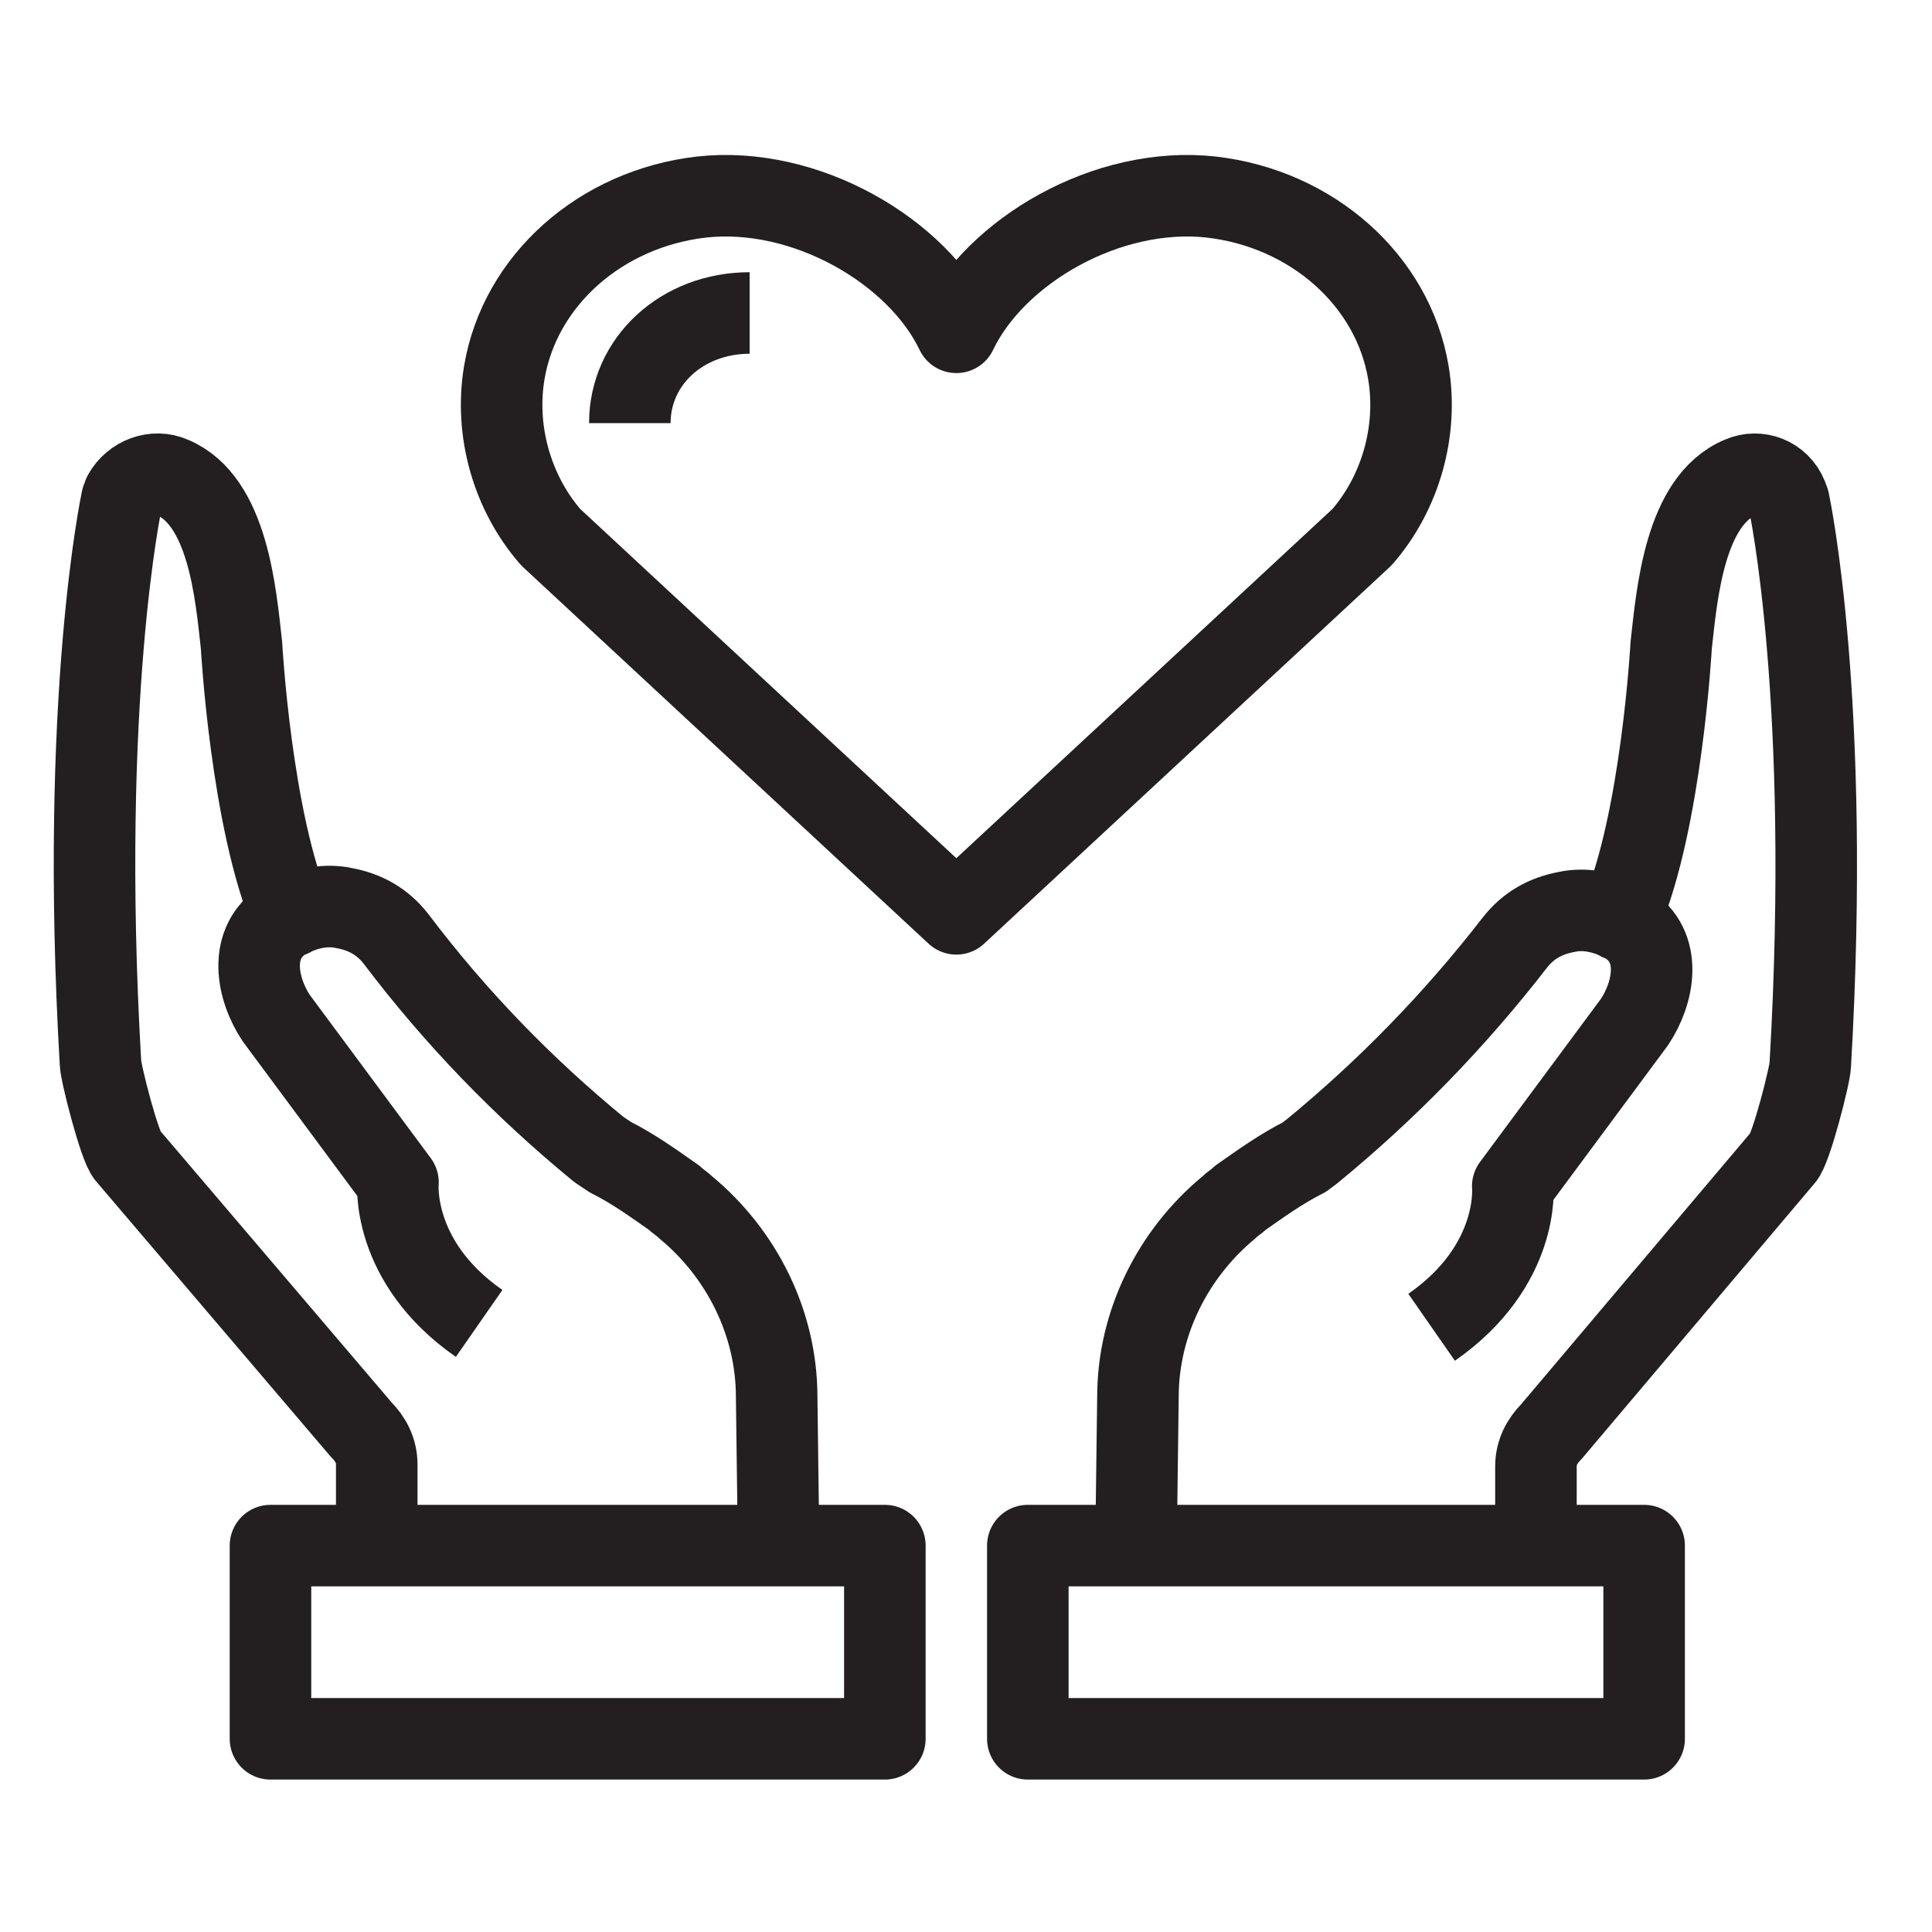<?xml version="1.0" encoding="utf-8"?>
<!-- Generator: Adobe Illustrator 26.3.1, SVG Export Plug-In . SVG Version: 6.00 Build 0)  -->
<svg version="1.1" id="Layer_1" xmlns="http://www.w3.org/2000/svg" xmlns:xlink="http://www.w3.org/1999/xlink" x="0px" y="0px"
	 viewBox="0 0 100 100" style="enable-background:new 0 0 100 100;" xml:space="preserve">
<style type="text/css">
	.st0{fill:none;stroke:#231F20;stroke-width:4.22;stroke-linejoin:round;stroke-miterlimit:4.22;}
</style>
<path class="st0" d="M49.5,17.2c2-4.2,7.8-7.6,13.2-7c5.2,0.6,9.4,4.3,10.2,9.1c0.5,3-0.4,6.2-2.4,8.5l0,0l-21,19.5l-21-19.5l0,0
	c-2-2.3-2.9-5.5-2.4-8.5c0.8-4.8,5-8.5,10.2-9.1C41.7,9.6,47.5,13,49.5,17.2z"/>
<path class="st0" d="M32.6,21.9c0-3.2,2.7-5.7,6.2-5.7"/>
<path class="st0" d="M83.9,47.4c2.1-4.9,2.6-14,2.6-14c0.3-2.7,0.7-7.5,3.6-8.7l0,0c0.9-0.4,2,0,2.4,1c0,0.1,0.1,0.2,0.1,0.3
	c0,0,2.2,10.2,1.1,29.1c0,0.5-1,4.4-1.4,4.8L80.3,74.1c-0.5,0.5-0.8,1.1-0.8,1.8V80"/>
<path class="st0" d="M82.7,49.5"/>
<path class="st0" d="M58.8,80l0.1-7.7c0-3.8,1.8-7.4,4.7-9.8c0.2-0.2,0.4-0.3,0.6-0.5c1-0.7,2.1-1.5,3.3-2.1l0.4-0.3
	c3.9-3.2,7.4-6.8,10.5-10.8l0,0c0.7-0.9,1.6-1.4,2.7-1.6c0.9-0.2,1.9,0,2.7,0.4c0.1,0.1-0.1-0.1,0,0l0.4,0.2
	c1.9,1.2,1.4,3.6,0.4,5.1l-6.3,8.5l0,0c0,0,0.4,4.1-4.2,7.3l0,0"/>
<polygon class="st0" points="85.1,80 85.1,90 53.2,90 53.2,80 "/>
<path class="st0" d="M15.1,47.4c-2.1-4.9-2.6-14-2.6-14c-0.3-2.7-0.7-7.5-3.6-8.7l0,0c-0.9-0.4-2,0-2.5,0.9c0,0.1-0.1,0.2-0.1,0.3
	c0,0-2.2,10.2-1.1,29.1c0,0.5,1,4.4,1.4,4.8l12.1,14.2c0.5,0.5,0.8,1.1,0.8,1.8V80"/>
<path class="st0" d="M16.4,49.5"/>
<path class="st0" d="M40.3,80l-0.1-7.7c0-3.8-1.8-7.4-4.7-9.8c-0.2-0.2-0.4-0.3-0.6-0.5c-1-0.7-2.1-1.5-3.3-2.1L31,59.5
	c-3.9-3.2-7.4-6.8-10.5-10.9l0,0c-0.7-0.9-1.6-1.4-2.7-1.6c-0.9-0.2-1.9,0-2.7,0.4c-0.1,0.1,0.1-0.1,0,0l-0.4,0.2
	c-1.9,1.2-1.4,3.6-0.4,5.1l6.3,8.5l0,0c0,0-0.4,4.1,4.2,7.3l0,0"/>
<polygon class="st0" points="14,80 14,90 45.8,90 45.8,80 "/>
</svg>
